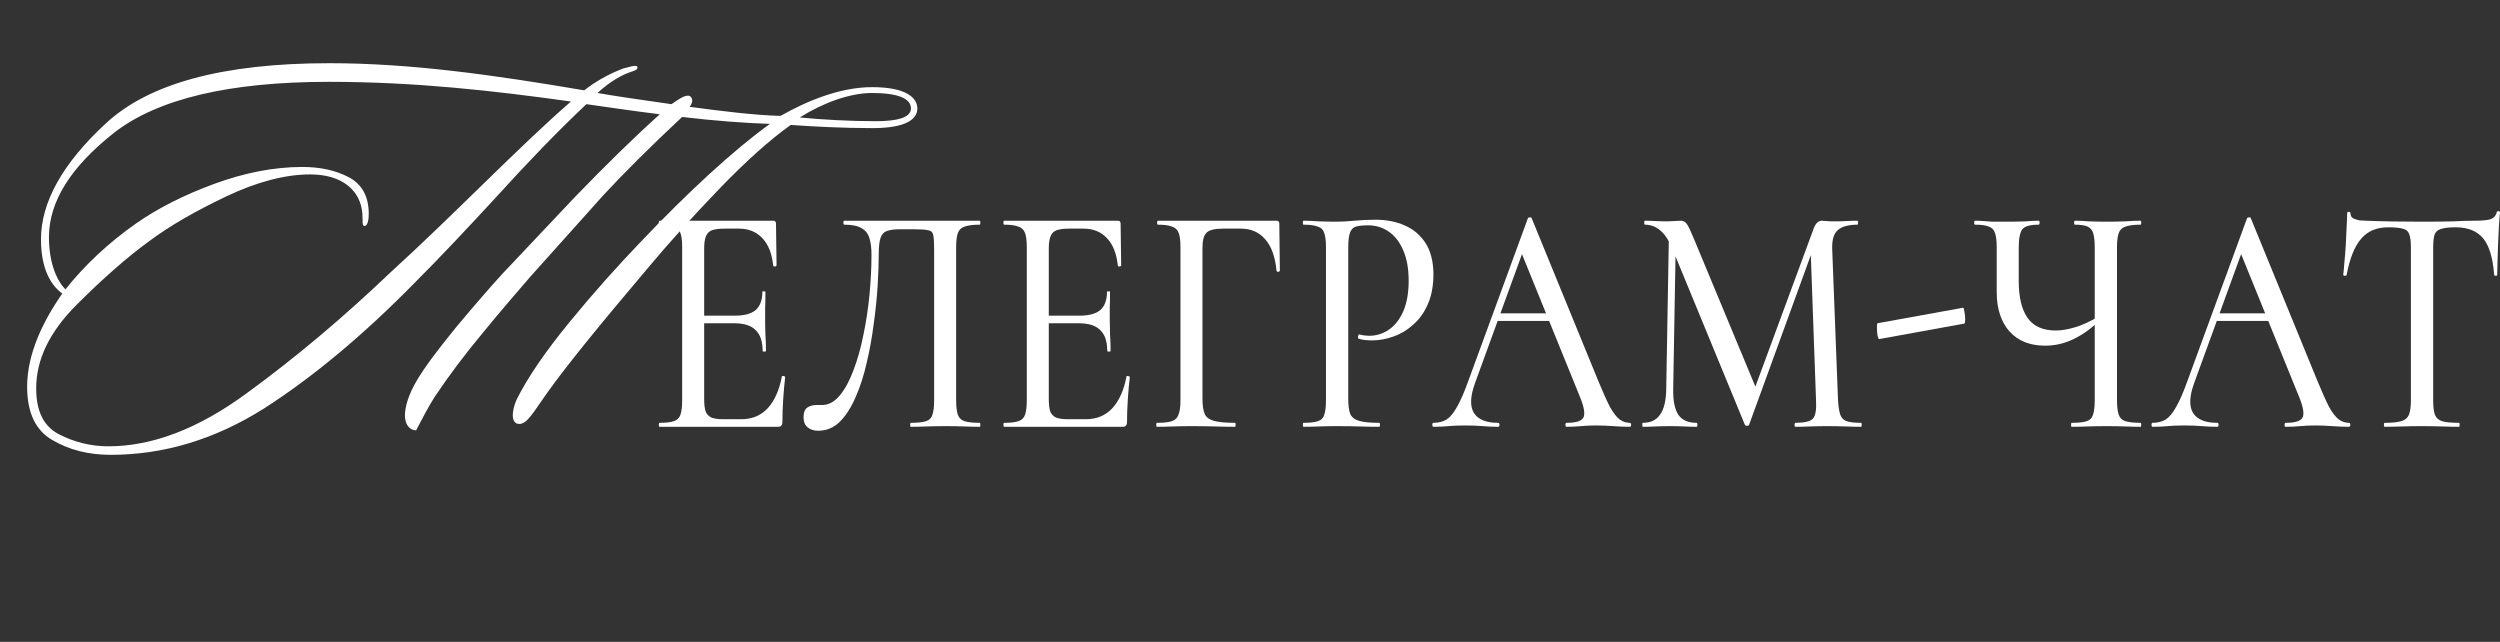<?xml version="1.0" encoding="UTF-8"?> <svg xmlns="http://www.w3.org/2000/svg" width="296" height="76" viewBox="0 0 296 76" fill="none"><rect x="0" y="0" width="296" height="76" fill="#333333" stroke="none"/><path d="M75.726 28.777C81.459 22.729 86.877 17.752 91.161 14.665C88.578 14.602 84.357 14.287 80.766 13.846C76.923 17.437 73.836 20.524 71.442 23.107L62.748 32.809C61.299 34.51 59.409 36.652 57.204 39.361C54.999 42.007 53.109 44.527 51.471 46.984C50.778 48.055 49.959 49.63 49.266 50.953C48.51 50.953 47.943 50.26 47.943 49.189C47.943 48.181 48.384 46.669 49.329 45.094C50.274 43.456 51.912 41.314 54.117 38.605C56.385 35.896 58.149 33.88 59.472 32.431L68.04 23.359C71.757 19.516 75.096 16.24 78.12 13.531C74.592 13.09 71.253 12.586 69.426 12.334C66.024 15.547 62.496 19.201 58.842 23.233C55.188 27.202 51.975 30.604 49.203 33.376C43.029 39.676 37.044 44.653 31.248 48.37C25.452 52.024 19.404 53.851 13.104 53.851C10.521 53.851 8.19 53.284 6.174 52.087C4.221 50.953 3.213 48.874 3.213 45.787C3.213 41.944 5.04 38.101 7.371 34.762C6.615 34.195 4.851 32.62 4.851 28.336C4.851 23.989 7.371 19.39 12.474 14.665C17.577 9.877 26.397 7.483 38.997 7.483C48.636 7.483 58.401 8.869 69.174 10.696C70.371 9.751 71.946 8.806 73.773 8.113C74.088 8.05 74.844 7.798 75.159 7.798C75.474 7.798 75.474 7.924 75.474 7.987C75.474 8.302 75.096 8.365 74.403 8.617C73.08 9.121 71.757 10.066 70.749 11.011C72.513 11.326 75.915 11.83 79.506 12.334C80.325 11.767 80.955 11.326 81.459 11.326C81.774 11.326 81.963 11.641 81.963 11.893C81.963 12.082 81.837 12.46 81.648 12.649C85.428 13.153 89.46 13.657 92.421 13.72C95.634 11.893 99.54 10.318 103.257 10.318C107.289 10.318 108.612 11.578 108.612 12.838C108.612 14.035 107.415 15.169 103.32 15.169C99.792 15.169 96.201 14.98 93.618 14.791C91.161 16.555 88.326 19.075 85.113 22.414C81.9 25.753 79.065 28.903 76.545 31.927C71.001 38.479 67.095 43.267 64.764 46.543C63.189 48.748 62.433 50.197 61.488 50.197C60.417 50.197 60.606 48.559 61.173 47.299C62.496 44.653 64.575 41.629 67.41 38.164C70.245 34.699 73.017 31.612 75.726 28.777ZM67.599 12.019C58.59 10.759 49.203 9.688 38.934 9.688C27.153 9.688 18.648 11.704 13.482 15.736C8.379 19.768 5.796 23.863 5.796 28.084C5.796 31.171 6.741 33.25 7.749 34.258C9.954 31.486 12.789 28.777 16.128 26.446C18.648 24.682 21.735 23.107 25.326 21.784C28.917 20.461 32.445 19.768 35.784 19.768C37.863 19.768 39.69 20.146 41.265 20.965C42.84 21.784 43.659 23.233 43.659 25.312C43.659 26.509 43.344 26.761 43.155 26.761C42.84 26.761 42.966 26.131 42.903 25.312C42.714 22.603 40.572 20.65 36.729 20.65C33.768 20.65 30.429 21.532 26.838 23.233C23.247 24.934 20.16 26.698 17.703 28.525C15.183 30.352 12.285 32.872 9.072 36.085C5.859 39.298 4.284 42.574 4.284 45.976C4.284 48.685 5.166 50.449 6.93 51.394C8.757 52.339 10.71 52.843 12.852 52.843C18.018 52.843 23.499 50.764 29.232 46.543C35.028 42.322 40.698 37.534 46.179 32.305C53.928 25.249 61.299 17.5 67.599 12.019ZM103.698 14.35C106.281 14.35 107.856 13.909 107.856 12.838C107.856 11.641 106.281 11.011 103.257 11.011C100.548 11.011 97.398 12.208 94.689 13.909C97.272 14.161 100.611 14.35 103.698 14.35Z" fill="white"></path><path d="M92.142 50.532H78.099C78.033 50.532 78 50.453 78 50.297C78 50.141 78.033 50.063 78.099 50.063C78.846 50.063 79.406 49.998 79.78 49.868C80.176 49.738 80.439 49.477 80.571 49.087C80.703 48.697 80.769 48.124 80.769 47.369V29.294C80.769 28.54 80.703 27.98 80.571 27.616C80.439 27.225 80.176 26.965 79.78 26.835C79.406 26.679 78.846 26.601 78.099 26.601C78.033 26.601 78 26.523 78 26.366C78 26.21 78.033 26.132 78.099 26.132H91.549C91.768 26.132 91.878 26.249 91.878 26.483L91.944 31.402C91.944 31.48 91.878 31.532 91.746 31.559C91.636 31.559 91.57 31.52 91.549 31.441C91.395 30.01 90.966 28.93 90.263 28.201C89.56 27.446 88.637 27.069 87.494 27.069H85.813C85.153 27.069 84.648 27.134 84.296 27.264C83.945 27.394 83.703 27.642 83.571 28.006C83.439 28.344 83.373 28.826 83.373 29.451V47.213C83.373 47.838 83.428 48.332 83.538 48.697C83.67 49.035 83.901 49.282 84.23 49.438C84.56 49.569 85.022 49.634 85.615 49.634H87.79C89.043 49.634 90.076 49.204 90.889 48.345C91.702 47.461 92.263 46.211 92.57 44.598C92.57 44.52 92.636 44.493 92.768 44.52C92.9 44.545 92.966 44.598 92.966 44.676C92.878 45.378 92.801 46.224 92.735 47.213C92.669 48.202 92.636 49.113 92.636 49.946C92.636 50.336 92.472 50.532 92.142 50.532ZM90.296 41.553C90.296 40.433 90.021 39.614 89.472 39.093C88.944 38.547 88.087 38.273 86.9 38.273H82.121V37.375H86.999C88.12 37.375 88.944 37.154 89.472 36.712C89.999 36.243 90.263 35.528 90.263 34.565C90.263 34.513 90.318 34.486 90.428 34.486C90.559 34.486 90.626 34.513 90.626 34.565C90.626 35.371 90.615 35.996 90.593 36.438C90.593 36.881 90.593 37.349 90.593 37.844C90.593 38.442 90.603 39.041 90.626 39.64C90.669 40.238 90.691 40.876 90.691 41.553C90.691 41.605 90.626 41.631 90.494 41.631C90.362 41.631 90.296 41.605 90.296 41.553Z" fill="white"></path><path d="M96.856 51C96.372 51 95.966 50.87 95.636 50.61C95.306 50.349 95.141 49.946 95.141 49.399C95.141 48.853 95.284 48.475 95.57 48.267C95.878 48.059 96.229 47.955 96.625 47.955C96.735 47.955 96.844 47.955 96.954 47.955C97.086 47.955 97.207 47.955 97.317 47.955C98.086 47.955 98.778 47.591 99.394 46.862C100.031 46.107 100.581 45.105 101.042 43.856C101.526 42.607 101.921 41.201 102.229 39.64C102.558 38.078 102.8 36.477 102.954 34.838C103.108 33.198 103.185 31.637 103.185 30.153C103.185 29.398 103.108 28.761 102.954 28.24C102.8 27.694 102.492 27.29 102.031 27.03C101.569 26.744 100.877 26.601 99.954 26.601C99.888 26.601 99.855 26.523 99.855 26.366C99.855 26.21 99.888 26.132 99.954 26.132C100.086 26.132 100.46 26.132 101.075 26.132C101.712 26.132 102.492 26.132 103.415 26.132C104.36 26.132 105.371 26.132 106.448 26.132C107.547 26.132 108.635 26.132 109.712 26.132C110.811 26.132 111.821 26.132 112.744 26.132C113.667 26.132 114.415 26.132 114.986 26.132C115.579 26.132 115.92 26.132 116.008 26.132C116.052 26.132 116.074 26.21 116.074 26.366C116.074 26.523 116.052 26.601 116.008 26.601C115.217 26.601 114.612 26.679 114.195 26.835C113.799 26.965 113.536 27.225 113.404 27.616C113.272 27.98 113.206 28.54 113.206 29.294V47.369C113.206 48.124 113.272 48.697 113.404 49.087C113.536 49.477 113.799 49.738 114.195 49.868C114.612 49.998 115.217 50.063 116.008 50.063C116.052 50.063 116.074 50.141 116.074 50.297C116.074 50.453 116.052 50.532 116.008 50.532C115.459 50.532 114.843 50.519 114.162 50.492C113.481 50.467 112.755 50.453 111.986 50.453C111.195 50.453 110.448 50.467 109.745 50.492C109.041 50.519 108.404 50.532 107.833 50.532C107.789 50.532 107.767 50.453 107.767 50.297C107.767 50.141 107.789 50.063 107.833 50.063C108.646 50.063 109.25 49.998 109.646 49.868C110.041 49.738 110.294 49.477 110.404 49.087C110.536 48.697 110.602 48.124 110.602 47.369V29.568C110.602 28.761 110.569 28.188 110.503 27.85C110.437 27.512 110.239 27.316 109.91 27.264C109.602 27.186 109.063 27.147 108.294 27.147H106.481C105.888 27.147 105.404 27.212 105.031 27.342C104.679 27.446 104.426 27.707 104.273 28.123C104.119 28.54 104.042 29.216 104.042 30.153C104.042 31.194 103.998 32.43 103.91 33.862C103.822 35.293 103.668 36.79 103.448 38.351C103.251 39.913 102.976 41.435 102.624 42.919C102.295 44.402 101.855 45.769 101.306 47.018C100.778 48.241 100.152 49.217 99.427 49.946C98.701 50.649 97.844 51 96.856 51Z" fill="white"></path><path d="M132.945 50.532H118.902C118.836 50.532 118.803 50.453 118.803 50.297C118.803 50.141 118.836 50.063 118.902 50.063C119.649 50.063 120.209 49.998 120.583 49.868C120.978 49.738 121.242 49.477 121.374 49.087C121.506 48.697 121.572 48.124 121.572 47.369V29.294C121.572 28.54 121.506 27.98 121.374 27.616C121.242 27.225 120.978 26.965 120.583 26.835C120.209 26.679 119.649 26.601 118.902 26.601C118.836 26.601 118.803 26.523 118.803 26.366C118.803 26.21 118.836 26.132 118.902 26.132H132.351C132.571 26.132 132.681 26.249 132.681 26.483L132.747 31.402C132.747 31.48 132.681 31.532 132.549 31.559C132.439 31.559 132.373 31.52 132.351 31.441C132.197 30.01 131.769 28.93 131.066 28.201C130.362 27.446 129.439 27.069 128.297 27.069H126.615C125.956 27.069 125.451 27.134 125.099 27.264C124.747 27.394 124.506 27.642 124.374 28.006C124.242 28.344 124.176 28.826 124.176 29.451V47.213C124.176 47.838 124.231 48.332 124.341 48.697C124.473 49.035 124.703 49.282 125.033 49.438C125.363 49.569 125.824 49.634 126.418 49.634H128.593C129.846 49.634 130.879 49.204 131.692 48.345C132.505 47.461 133.065 46.211 133.373 44.598C133.373 44.52 133.439 44.493 133.571 44.52C133.703 44.545 133.769 44.598 133.769 44.676C133.681 45.378 133.604 46.224 133.538 47.213C133.472 48.202 133.439 49.113 133.439 49.946C133.439 50.336 133.274 50.532 132.945 50.532ZM131.099 41.553C131.099 40.433 130.824 39.614 130.274 39.093C129.747 38.547 128.89 38.273 127.703 38.273H122.923V37.375H127.802C128.923 37.375 129.747 37.154 130.274 36.712C130.802 36.243 131.066 35.528 131.066 34.565C131.066 34.513 131.121 34.486 131.23 34.486C131.362 34.486 131.428 34.513 131.428 34.565C131.428 35.371 131.417 35.996 131.395 36.438C131.395 36.881 131.395 37.349 131.395 37.844C131.395 38.442 131.406 39.041 131.428 39.64C131.472 40.238 131.494 40.876 131.494 41.553C131.494 41.605 131.428 41.631 131.296 41.631C131.164 41.631 131.099 41.605 131.099 41.553Z" fill="white"></path><path d="M136.966 50.532C136.922 50.532 136.9 50.453 136.9 50.297C136.9 50.141 136.922 50.063 136.966 50.063C137.779 50.063 138.372 49.998 138.746 49.868C139.142 49.738 139.405 49.477 139.537 49.087C139.691 48.697 139.768 48.124 139.768 47.369V29.294C139.768 28.54 139.702 27.98 139.57 27.616C139.438 27.225 139.175 26.965 138.779 26.835C138.405 26.679 137.845 26.601 137.098 26.601C137.032 26.601 136.999 26.523 136.999 26.366C136.999 26.21 137.032 26.132 137.098 26.132H151.141C151.361 26.132 151.47 26.249 151.47 26.483L151.536 32.027C151.536 32.105 151.47 32.157 151.339 32.183C151.229 32.183 151.163 32.144 151.141 32.066C150.987 30.4 150.536 29.151 149.789 28.318C149.064 27.485 148.108 27.069 146.921 27.069H144.812C143.845 27.069 143.196 27.225 142.867 27.538C142.537 27.85 142.372 28.448 142.372 29.333V47.213C142.372 47.994 142.46 48.593 142.636 49.009C142.812 49.399 143.174 49.673 143.724 49.829C144.295 49.985 145.13 50.063 146.229 50.063C146.273 50.063 146.295 50.141 146.295 50.297C146.295 50.453 146.273 50.532 146.229 50.532C145.504 50.532 144.713 50.519 143.856 50.492C143.021 50.467 142.076 50.453 141.021 50.453C140.273 50.453 139.548 50.467 138.845 50.492C138.142 50.519 137.515 50.532 136.966 50.532Z" fill="white"></path><path d="M159.633 47.213C159.633 47.994 159.709 48.593 159.863 49.009C160.039 49.399 160.391 49.673 160.918 49.829C161.446 49.985 162.237 50.063 163.292 50.063C163.358 50.063 163.39 50.141 163.39 50.297C163.39 50.453 163.358 50.532 163.292 50.532C162.588 50.532 161.819 50.519 160.984 50.492C160.171 50.467 159.281 50.453 158.314 50.453C157.589 50.453 156.874 50.467 156.171 50.492C155.49 50.519 154.875 50.532 154.325 50.532C154.281 50.532 154.259 50.453 154.259 50.297C154.259 50.141 154.281 50.063 154.325 50.063C155.094 50.063 155.666 49.998 156.039 49.868C156.435 49.738 156.688 49.477 156.798 49.087C156.929 48.697 156.995 48.124 156.995 47.369V29.294C156.995 28.54 156.929 27.98 156.798 27.616C156.688 27.225 156.435 26.965 156.039 26.835C155.666 26.679 155.094 26.601 154.325 26.601C154.281 26.601 154.259 26.523 154.259 26.366C154.259 26.21 154.281 26.132 154.325 26.132C154.875 26.132 155.49 26.158 156.171 26.21C156.853 26.236 157.556 26.249 158.281 26.249C158.852 26.249 159.545 26.21 160.358 26.132C161.193 26.054 162.028 26.015 162.863 26.015C164.138 26.015 165.28 26.236 166.291 26.679C167.324 27.121 168.148 27.811 168.764 28.748C169.379 29.685 169.698 30.908 169.72 32.417C169.72 33.771 169.511 34.942 169.093 35.931C168.676 36.92 168.104 37.74 167.379 38.39C166.676 39.041 165.885 39.523 165.006 39.835C164.149 40.147 163.303 40.303 162.467 40.303C162.204 40.303 161.929 40.29 161.643 40.264C161.38 40.238 161.127 40.186 160.885 40.108C160.797 40.082 160.764 39.991 160.786 39.835C160.83 39.653 160.885 39.575 160.951 39.601C161.149 39.653 161.347 39.692 161.544 39.718C161.764 39.744 161.951 39.757 162.105 39.757C162.94 39.757 163.709 39.523 164.412 39.054C165.116 38.586 165.687 37.87 166.127 36.907C166.566 35.918 166.786 34.695 166.786 33.237C166.786 31.832 166.577 30.648 166.16 29.685C165.764 28.722 165.204 27.98 164.478 27.459C163.753 26.939 162.918 26.679 161.973 26.679C161.358 26.679 160.874 26.731 160.523 26.835C160.193 26.939 159.962 27.186 159.83 27.577C159.698 27.967 159.633 28.566 159.633 29.372V47.213Z" fill="white"></path><path d="M176.842 38L177.337 37.102H184.128L184.358 38H176.842ZM192.962 50.063C193.072 50.063 193.127 50.141 193.127 50.297C193.127 50.453 193.072 50.532 192.962 50.532C192.325 50.532 191.665 50.505 190.984 50.453C190.325 50.401 189.677 50.375 189.039 50.375C188.336 50.375 187.721 50.401 187.193 50.453C186.688 50.505 186.116 50.532 185.479 50.532C185.391 50.532 185.347 50.453 185.347 50.297C185.347 50.141 185.391 50.063 185.479 50.063C186.556 50.063 187.215 49.868 187.457 49.477C187.699 49.061 187.578 48.254 187.094 47.057L180.007 29.607L181.062 27.733L174.634 45.378C174.062 46.966 174.029 48.15 174.535 48.931C175.04 49.686 175.985 50.063 177.37 50.063C177.48 50.063 177.535 50.141 177.535 50.297C177.535 50.453 177.48 50.532 177.37 50.532C176.711 50.532 176.106 50.505 175.557 50.453C175.007 50.401 174.315 50.375 173.48 50.375C172.667 50.375 172.008 50.401 171.502 50.453C171.019 50.505 170.425 50.532 169.722 50.532C169.634 50.532 169.59 50.453 169.59 50.297C169.59 50.141 169.634 50.063 169.722 50.063C170.315 50.063 170.832 49.933 171.271 49.673C171.711 49.386 172.128 48.879 172.524 48.15C172.942 47.421 173.392 46.38 173.876 45.027L180.897 25.859C180.919 25.781 180.996 25.742 181.128 25.742C181.26 25.716 181.337 25.755 181.359 25.859L189.27 45.183C189.797 46.459 190.248 47.461 190.622 48.189C191.017 48.892 191.402 49.386 191.775 49.673C192.149 49.933 192.545 50.063 192.962 50.063Z" fill="white"></path><path d="M197.282 46.081L197.612 27.03L198.436 27.108L198.106 46.081C198.084 47.434 198.282 48.436 198.7 49.087C199.139 49.738 199.864 50.063 200.875 50.063C200.941 50.063 200.974 50.141 200.974 50.297C200.974 50.453 200.941 50.532 200.875 50.532C200.392 50.532 199.897 50.519 199.392 50.492C198.887 50.467 198.315 50.453 197.678 50.453C197.084 50.453 196.524 50.467 195.997 50.492C195.469 50.519 194.975 50.532 194.513 50.532C194.469 50.532 194.447 50.453 194.447 50.297C194.447 50.141 194.469 50.063 194.513 50.063C195.436 50.063 196.118 49.738 196.557 49.087C197.019 48.436 197.26 47.434 197.282 46.081ZM220.358 50.063C220.401 50.063 220.423 50.141 220.423 50.297C220.423 50.453 220.401 50.532 220.358 50.532C219.808 50.532 219.193 50.519 218.511 50.492C217.83 50.467 217.105 50.453 216.336 50.453C215.611 50.453 214.929 50.467 214.292 50.492C213.655 50.519 213.083 50.532 212.578 50.532C212.512 50.532 212.479 50.453 212.479 50.297C212.479 50.141 212.512 50.063 212.578 50.063C213.655 50.063 214.347 49.894 214.655 49.556C214.962 49.217 215.083 48.489 215.017 47.369L214.358 28.982L215.644 26.796L207.106 50.258C207.084 50.362 206.996 50.414 206.842 50.414C206.71 50.414 206.622 50.362 206.578 50.258L197.975 29.372C197.205 27.524 196.129 26.601 194.744 26.601C194.7 26.601 194.678 26.523 194.678 26.366C194.678 26.21 194.7 26.132 194.744 26.132C195.14 26.132 195.546 26.145 195.964 26.171C196.403 26.197 196.777 26.21 197.084 26.21C197.502 26.21 197.876 26.197 198.205 26.171C198.557 26.145 198.821 26.132 198.996 26.132C199.304 26.132 199.546 26.262 199.722 26.523C199.897 26.757 200.161 27.303 200.513 28.162L207.996 46.159L206.776 48.658L214.721 27.108C214.83 26.796 214.962 26.562 215.116 26.405C215.292 26.223 215.49 26.132 215.709 26.132C215.863 26.132 216.05 26.145 216.27 26.171C216.512 26.197 216.786 26.21 217.094 26.21C217.709 26.21 218.226 26.197 218.643 26.171C219.061 26.145 219.489 26.132 219.929 26.132C219.973 26.132 219.995 26.21 219.995 26.366C219.995 26.523 219.973 26.601 219.929 26.601C218.874 26.601 218.105 26.809 217.621 27.225C217.138 27.616 216.907 28.344 216.929 29.411L217.621 47.369C217.665 48.124 217.753 48.697 217.885 49.087C218.017 49.477 218.27 49.738 218.643 49.868C219.017 49.998 219.588 50.063 220.358 50.063Z" fill="white"></path><path d="M222.493 40.147C222.428 40.147 222.362 40.004 222.296 39.718C222.252 39.405 222.23 39.093 222.23 38.781C222.23 38.442 222.252 38.273 222.296 38.273L232.416 36.438C232.482 36.412 232.537 36.556 232.581 36.868C232.647 37.18 232.68 37.492 232.68 37.805C232.68 38.117 232.647 38.286 232.581 38.312L222.493 40.147Z" fill="white"></path><path d="M248.016 29.372C248.016 28.618 247.961 28.045 247.851 27.655C247.741 27.264 247.521 26.991 247.192 26.835C246.862 26.679 246.357 26.601 245.675 26.601C245.609 26.601 245.576 26.523 245.576 26.366C245.576 26.21 245.609 26.132 245.675 26.132C246.181 26.132 246.741 26.158 247.357 26.21C247.994 26.236 248.686 26.249 249.433 26.249C250.203 26.249 250.928 26.236 251.609 26.21C252.29 26.158 252.906 26.132 253.455 26.132C253.499 26.132 253.521 26.21 253.521 26.366C253.521 26.523 253.499 26.601 253.455 26.601C252.664 26.601 252.06 26.679 251.642 26.835C251.246 26.965 250.983 27.225 250.851 27.616C250.719 27.98 250.653 28.54 250.653 29.294V47.369C250.653 48.124 250.719 48.697 250.851 49.087C250.983 49.477 251.246 49.738 251.642 49.868C252.06 49.998 252.664 50.063 253.455 50.063C253.499 50.063 253.521 50.141 253.521 50.297C253.521 50.453 253.499 50.532 253.455 50.532C252.906 50.532 252.29 50.519 251.609 50.492C250.928 50.467 250.203 50.453 249.433 50.453C248.62 50.453 247.862 50.467 247.159 50.492C246.478 50.519 245.851 50.532 245.28 50.532C245.236 50.532 245.214 50.453 245.214 50.297C245.214 50.141 245.236 50.063 245.28 50.063C246.093 50.063 246.686 49.998 247.06 49.868C247.455 49.738 247.708 49.477 247.818 49.087C247.95 48.697 248.016 48.124 248.016 47.369V29.372ZM248.873 37.688C247.73 38.807 246.609 39.627 245.511 40.147C244.434 40.668 243.313 40.928 242.148 40.928C240.346 40.928 238.94 40.368 237.929 39.249C236.918 38.104 236.412 36.556 236.412 34.604V29.294C236.412 28.54 236.346 27.98 236.215 27.616C236.105 27.225 235.863 26.965 235.489 26.835C235.138 26.679 234.588 26.601 233.841 26.601C233.775 26.601 233.742 26.523 233.742 26.366C233.742 26.21 233.775 26.132 233.841 26.132C234.171 26.132 234.489 26.145 234.797 26.171C235.105 26.197 235.478 26.223 235.918 26.249C236.357 26.249 236.918 26.249 237.599 26.249C238.5 26.249 239.247 26.236 239.841 26.21C240.434 26.158 240.95 26.132 241.39 26.132C241.456 26.132 241.489 26.21 241.489 26.366C241.489 26.523 241.456 26.601 241.39 26.601C240.379 26.601 239.731 26.783 239.445 27.147C239.159 27.512 239.017 28.253 239.017 29.372V33.237C239.017 35.189 239.368 36.66 240.071 37.649C240.775 38.638 241.884 39.132 243.401 39.132C244.082 39.132 244.851 39.002 245.708 38.742C246.587 38.481 247.543 38.039 248.576 37.414L248.873 37.688Z" fill="white"></path><path d="M261.989 38L262.483 37.102H269.274L269.505 38H261.989ZM278.109 50.063C278.219 50.063 278.274 50.141 278.274 50.297C278.274 50.453 278.219 50.532 278.109 50.532C277.471 50.532 276.812 50.505 276.131 50.453C275.472 50.401 274.823 50.375 274.186 50.375C273.483 50.375 272.867 50.401 272.34 50.453C271.834 50.505 271.263 50.532 270.626 50.532C270.538 50.532 270.494 50.453 270.494 50.297C270.494 50.141 270.538 50.063 270.626 50.063C271.703 50.063 272.362 49.868 272.604 49.477C272.845 49.061 272.724 48.254 272.241 47.057L265.154 29.607L266.208 27.733L259.78 45.378C259.209 46.966 259.176 48.15 259.681 48.931C260.187 49.686 261.132 50.063 262.516 50.063C262.626 50.063 262.681 50.141 262.681 50.297C262.681 50.453 262.626 50.532 262.516 50.532C261.857 50.532 261.253 50.505 260.703 50.453C260.154 50.401 259.462 50.375 258.627 50.375C257.813 50.375 257.154 50.401 256.649 50.453C256.165 50.505 255.572 50.532 254.869 50.532C254.781 50.532 254.737 50.453 254.737 50.297C254.737 50.141 254.781 50.063 254.869 50.063C255.462 50.063 255.978 49.933 256.418 49.673C256.857 49.386 257.275 48.879 257.671 48.15C258.088 47.421 258.539 46.38 259.022 45.027L266.044 25.859C266.066 25.781 266.143 25.742 266.274 25.742C266.406 25.716 266.483 25.755 266.505 25.859L274.417 45.183C274.944 46.459 275.395 47.461 275.768 48.189C276.164 48.892 276.548 49.386 276.922 49.673C277.296 49.933 277.691 50.063 278.109 50.063Z" fill="white"></path><path d="M282.748 26.913C281.386 26.913 280.32 27.368 279.551 28.279C278.781 29.164 278.21 30.596 277.836 32.574C277.815 32.626 277.738 32.652 277.606 32.652C277.496 32.652 277.441 32.613 277.441 32.535C277.485 32.196 277.529 31.715 277.573 31.09C277.639 30.465 277.694 29.789 277.738 29.06C277.782 28.331 277.815 27.629 277.836 26.952C277.88 26.275 277.902 25.716 277.902 25.273C277.902 25.143 277.968 25.078 278.1 25.078C278.232 25.078 278.298 25.143 278.298 25.273C278.298 25.534 278.408 25.729 278.628 25.859C278.847 25.963 279.1 26.041 279.386 26.093C279.672 26.119 279.913 26.132 280.111 26.132C282.001 26.21 284.21 26.249 286.737 26.249C288.275 26.249 289.506 26.236 290.429 26.21C291.352 26.158 292.242 26.132 293.099 26.132C293.846 26.132 294.418 26.08 294.813 25.976C295.231 25.846 295.495 25.573 295.604 25.156C295.626 25.052 295.692 25 295.802 25C295.934 25 296 25.052 296 25.156C295.956 25.547 295.912 26.093 295.868 26.796C295.846 27.498 295.813 28.227 295.769 28.982C295.747 29.737 295.725 30.439 295.703 31.09C295.681 31.741 295.67 32.222 295.67 32.535C295.67 32.613 295.604 32.652 295.473 32.652C295.363 32.652 295.308 32.613 295.308 32.535C295.154 30.505 294.714 29.06 293.989 28.201C293.264 27.342 292.187 26.913 290.759 26.913C289.989 26.913 289.407 26.978 289.011 27.108C288.638 27.212 288.385 27.433 288.253 27.772C288.143 28.11 288.088 28.644 288.088 29.372V47.369C288.088 48.124 288.154 48.697 288.286 49.087C288.44 49.477 288.726 49.738 289.143 49.868C289.583 49.998 290.253 50.063 291.154 50.063C291.198 50.063 291.22 50.141 291.22 50.297C291.22 50.453 291.198 50.532 291.154 50.532C290.561 50.532 289.891 50.519 289.143 50.492C288.418 50.467 287.616 50.453 286.737 50.453C285.902 50.453 285.111 50.467 284.363 50.492C283.638 50.519 282.968 50.532 282.353 50.532C282.287 50.532 282.254 50.453 282.254 50.297C282.254 50.141 282.287 50.063 282.353 50.063C283.21 50.063 283.858 49.998 284.298 49.868C284.759 49.738 285.067 49.477 285.221 49.087C285.374 48.697 285.451 48.124 285.451 47.369V29.294C285.451 28.592 285.385 28.071 285.254 27.733C285.122 27.368 284.858 27.147 284.462 27.069C284.067 26.965 283.495 26.913 282.748 26.913Z" fill="white"></path></svg> 
